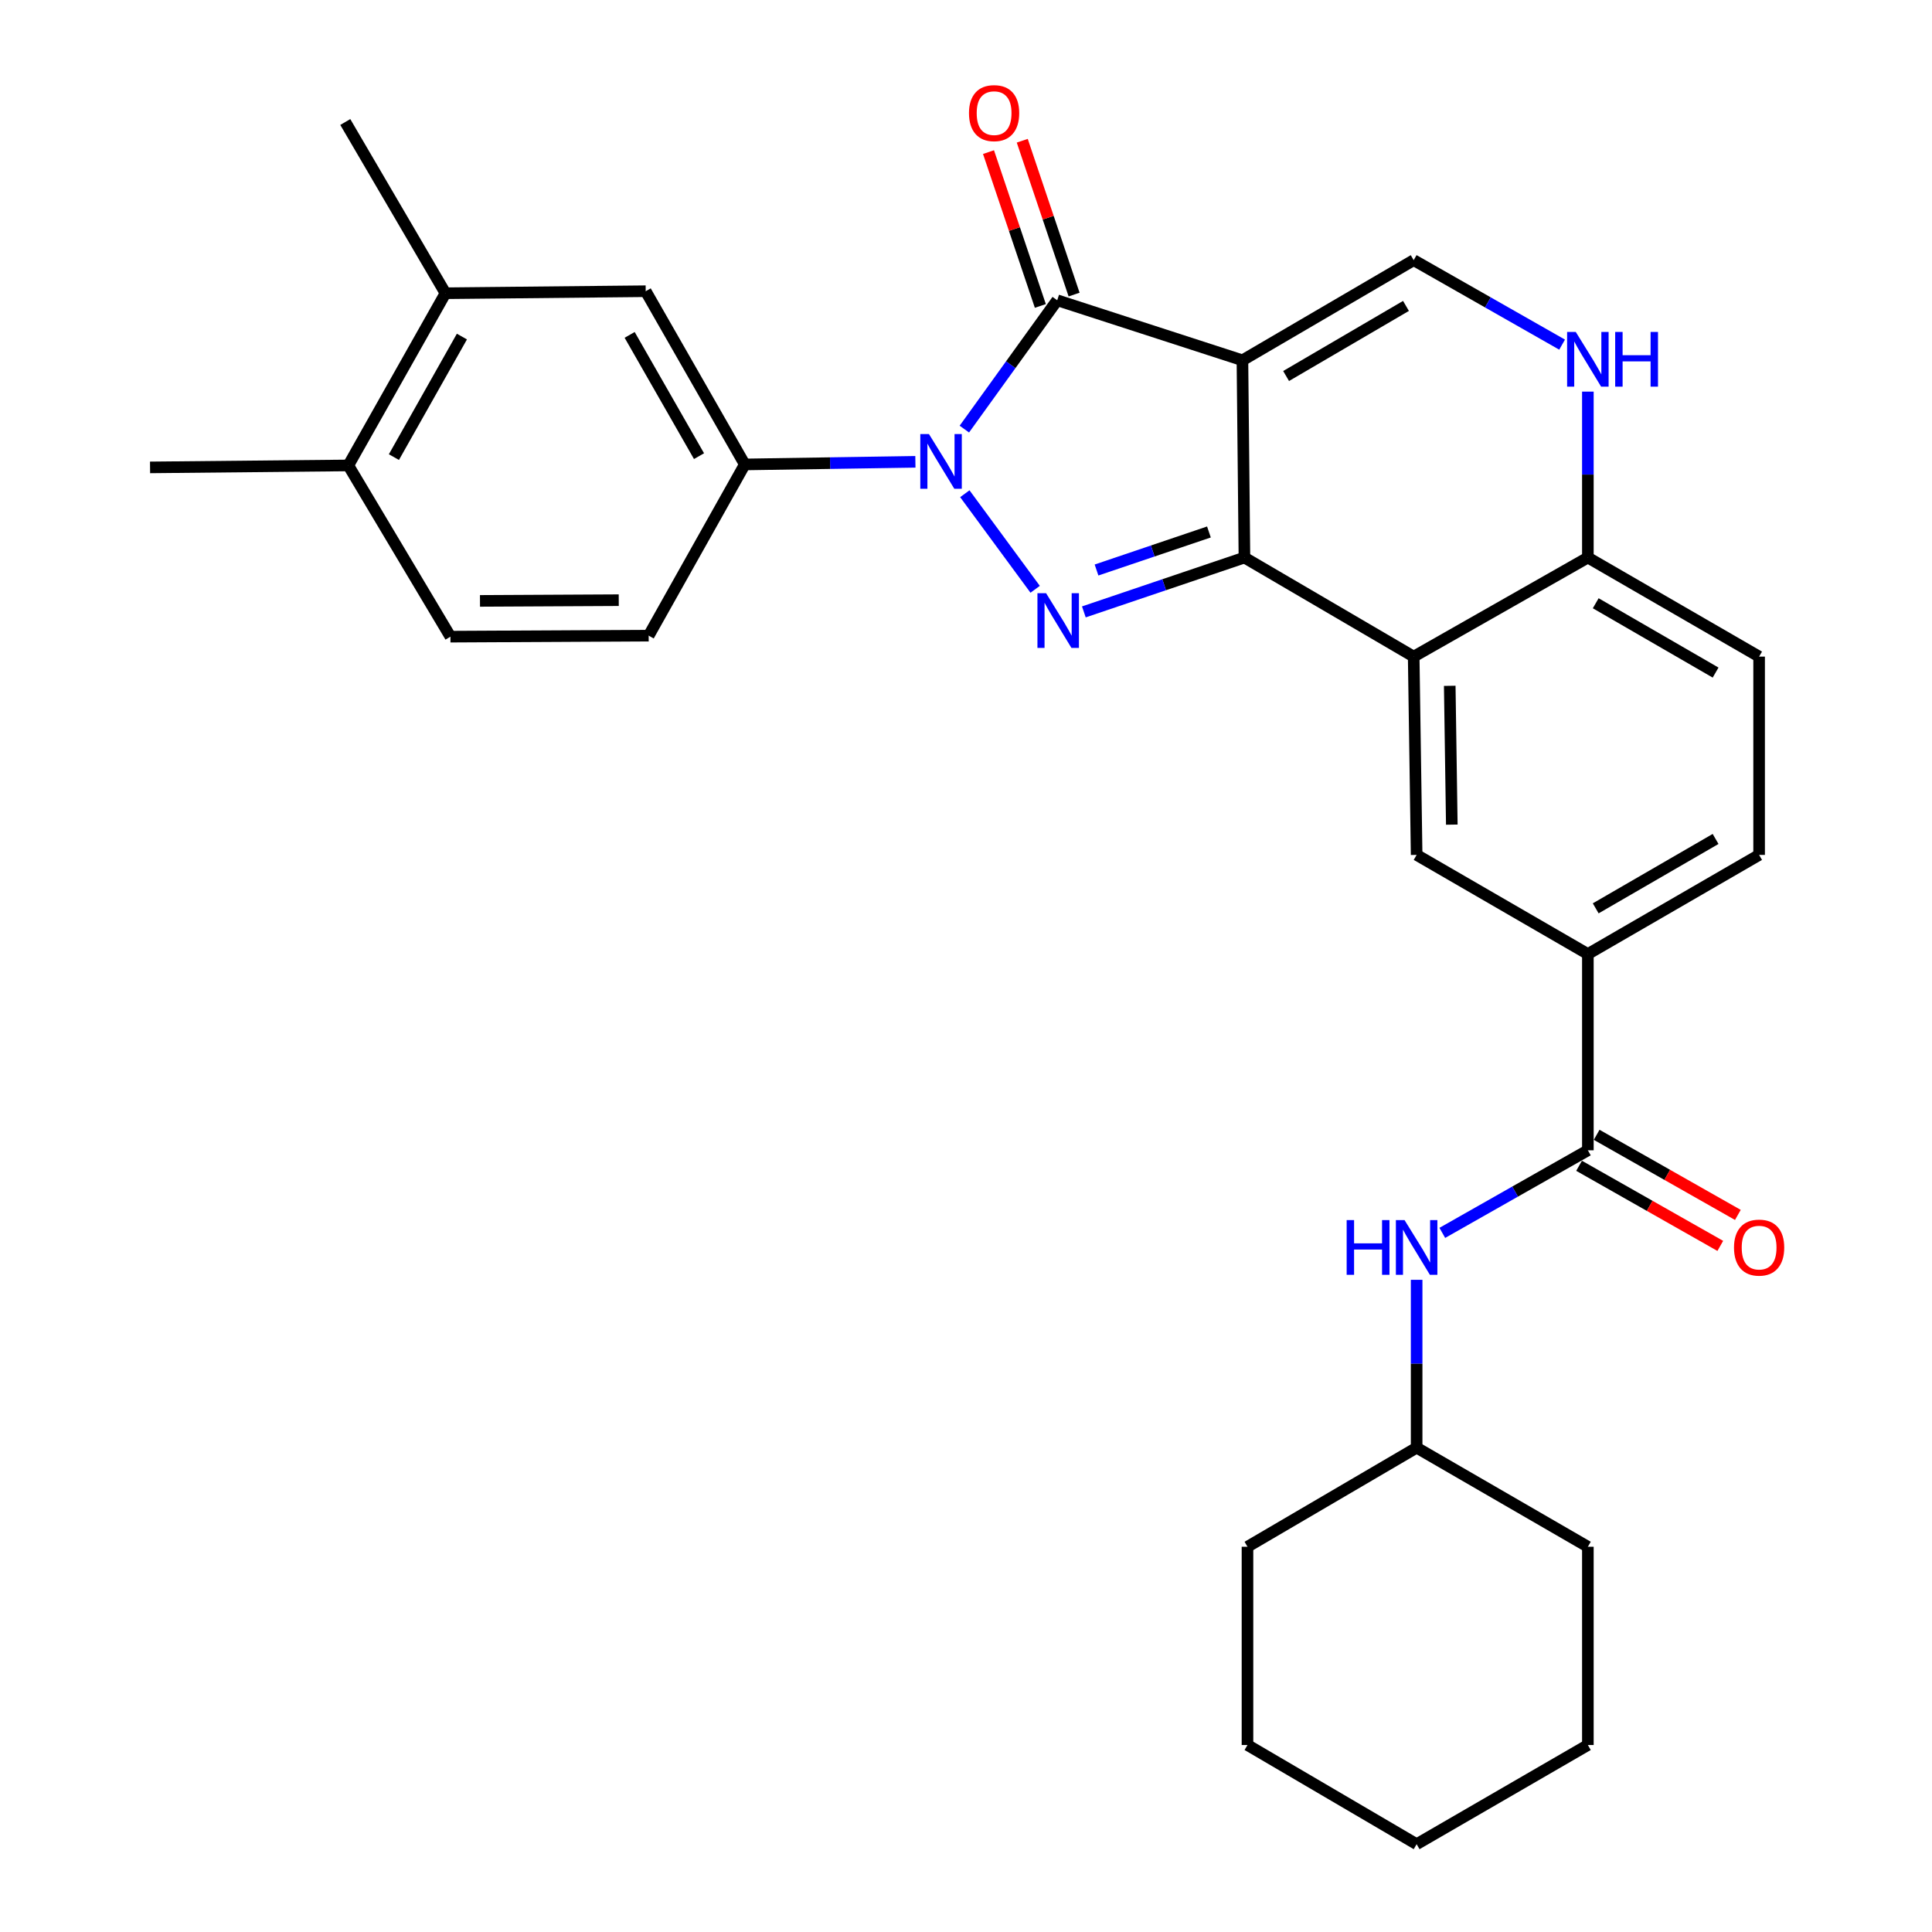 <?xml version='1.0' encoding='iso-8859-1'?>
<svg version='1.1' baseProfile='full'
              xmlns='http://www.w3.org/2000/svg'
                      xmlns:rdkit='http://www.rdkit.org/xml'
                      xmlns:xlink='http://www.w3.org/1999/xlink'
                  xml:space='preserve'
width='1000px' height='1000px' viewBox='0 0 1000 1000'>
<!-- END OF HEADER -->
<rect style='opacity:1.0;fill:#FFFFFF;stroke:none' width='1000' height='1000' x='0' y='0'> </rect>
<path class='bond-0' d='M 643.083,186.487 L 644.117,288.593' style='fill:none;fill-rule:evenodd;stroke:#000000;stroke-width:6px;stroke-linecap:butt;stroke-linejoin:miter;stroke-opacity:1' />
<path class='bond-3' d='M 643.083,186.487 L 547.214,155.415' style='fill:none;fill-rule:evenodd;stroke:#000000;stroke-width:6px;stroke-linecap:butt;stroke-linejoin:miter;stroke-opacity:1' />
<path class='bond-5' d='M 643.083,186.487 L 731.722,134.655' style='fill:none;fill-rule:evenodd;stroke:#000000;stroke-width:6px;stroke-linecap:butt;stroke-linejoin:miter;stroke-opacity:1' />
<path class='bond-5' d='M 665.684,194.625 L 727.731,158.343' style='fill:none;fill-rule:evenodd;stroke:#000000;stroke-width:6px;stroke-linecap:butt;stroke-linejoin:miter;stroke-opacity:1' />
<path class='bond-2' d='M 644.117,288.593 L 602.559,302.655' style='fill:none;fill-rule:evenodd;stroke:#000000;stroke-width:6px;stroke-linecap:butt;stroke-linejoin:miter;stroke-opacity:1' />
<path class='bond-2' d='M 602.559,302.655 L 561,316.717' style='fill:none;fill-rule:evenodd;stroke:#0000FF;stroke-width:6px;stroke-linecap:butt;stroke-linejoin:miter;stroke-opacity:1' />
<path class='bond-2' d='M 625.741,275.349 L 596.65,285.193' style='fill:none;fill-rule:evenodd;stroke:#000000;stroke-width:6px;stroke-linecap:butt;stroke-linejoin:miter;stroke-opacity:1' />
<path class='bond-2' d='M 596.65,285.193 L 567.559,295.036' style='fill:none;fill-rule:evenodd;stroke:#0000FF;stroke-width:6px;stroke-linecap:butt;stroke-linejoin:miter;stroke-opacity:1' />
<path class='bond-4' d='M 644.117,288.593 L 731.722,339.861' style='fill:none;fill-rule:evenodd;stroke:#000000;stroke-width:6px;stroke-linecap:butt;stroke-linejoin:miter;stroke-opacity:1' />
<path class='bond-1' d='M 499.147,222.099 L 523.18,188.757' style='fill:none;fill-rule:evenodd;stroke:#0000FF;stroke-width:6px;stroke-linecap:butt;stroke-linejoin:miter;stroke-opacity:1' />
<path class='bond-1' d='M 523.18,188.757 L 547.214,155.415' style='fill:none;fill-rule:evenodd;stroke:#000000;stroke-width:6px;stroke-linecap:butt;stroke-linejoin:miter;stroke-opacity:1' />
<path class='bond-6' d='M 473.807,239.035 L 429.655,239.716' style='fill:none;fill-rule:evenodd;stroke:#0000FF;stroke-width:6px;stroke-linecap:butt;stroke-linejoin:miter;stroke-opacity:1' />
<path class='bond-6' d='M 429.655,239.716 L 385.503,240.397' style='fill:none;fill-rule:evenodd;stroke:#000000;stroke-width:6px;stroke-linecap:butt;stroke-linejoin:miter;stroke-opacity:1' />
<path class='bond-30' d='M 499.39,255.547 L 535.795,305.013' style='fill:none;fill-rule:evenodd;stroke:#0000FF;stroke-width:6px;stroke-linecap:butt;stroke-linejoin:miter;stroke-opacity:1' />
<path class='bond-15' d='M 555.948,152.471 L 542.531,112.658' style='fill:none;fill-rule:evenodd;stroke:#000000;stroke-width:6px;stroke-linecap:butt;stroke-linejoin:miter;stroke-opacity:1' />
<path class='bond-15' d='M 542.531,112.658 L 529.115,72.844' style='fill:none;fill-rule:evenodd;stroke:#FF0000;stroke-width:6px;stroke-linecap:butt;stroke-linejoin:miter;stroke-opacity:1' />
<path class='bond-15' d='M 538.479,158.358 L 525.062,118.545' style='fill:none;fill-rule:evenodd;stroke:#000000;stroke-width:6px;stroke-linecap:butt;stroke-linejoin:miter;stroke-opacity:1' />
<path class='bond-15' d='M 525.062,118.545 L 511.645,78.731' style='fill:none;fill-rule:evenodd;stroke:#FF0000;stroke-width:6px;stroke-linecap:butt;stroke-linejoin:miter;stroke-opacity:1' />
<path class='bond-9' d='M 731.722,339.861 L 733.248,442.499' style='fill:none;fill-rule:evenodd;stroke:#000000;stroke-width:6px;stroke-linecap:butt;stroke-linejoin:miter;stroke-opacity:1' />
<path class='bond-9' d='M 750.383,354.983 L 751.451,426.83' style='fill:none;fill-rule:evenodd;stroke:#000000;stroke-width:6px;stroke-linecap:butt;stroke-linejoin:miter;stroke-opacity:1' />
<path class='bond-31' d='M 731.722,339.861 L 821.876,288.593' style='fill:none;fill-rule:evenodd;stroke:#000000;stroke-width:6px;stroke-linecap:butt;stroke-linejoin:miter;stroke-opacity:1' />
<path class='bond-7' d='M 731.722,134.655 L 770.132,156.52' style='fill:none;fill-rule:evenodd;stroke:#000000;stroke-width:6px;stroke-linecap:butt;stroke-linejoin:miter;stroke-opacity:1' />
<path class='bond-7' d='M 770.132,156.52 L 808.543,178.385' style='fill:none;fill-rule:evenodd;stroke:#0000FF;stroke-width:6px;stroke-linecap:butt;stroke-linejoin:miter;stroke-opacity:1' />
<path class='bond-13' d='M 385.503,240.397 L 334.215,150.734' style='fill:none;fill-rule:evenodd;stroke:#000000;stroke-width:6px;stroke-linecap:butt;stroke-linejoin:miter;stroke-opacity:1' />
<path class='bond-13' d='M 361.809,236.101 L 325.907,173.337' style='fill:none;fill-rule:evenodd;stroke:#000000;stroke-width:6px;stroke-linecap:butt;stroke-linejoin:miter;stroke-opacity:1' />
<path class='bond-17' d='M 385.503,240.397 L 335.751,329.005' style='fill:none;fill-rule:evenodd;stroke:#000000;stroke-width:6px;stroke-linecap:butt;stroke-linejoin:miter;stroke-opacity:1' />
<path class='bond-11' d='M 821.876,202.7 L 821.876,245.646' style='fill:none;fill-rule:evenodd;stroke:#0000FF;stroke-width:6px;stroke-linecap:butt;stroke-linejoin:miter;stroke-opacity:1' />
<path class='bond-11' d='M 821.876,245.646 L 821.876,288.593' style='fill:none;fill-rule:evenodd;stroke:#000000;stroke-width:6px;stroke-linecap:butt;stroke-linejoin:miter;stroke-opacity:1' />
<path class='bond-8' d='M 821.876,595.392 L 821.876,493.809' style='fill:none;fill-rule:evenodd;stroke:#000000;stroke-width:6px;stroke-linecap:butt;stroke-linejoin:miter;stroke-opacity:1' />
<path class='bond-12' d='M 821.876,595.392 L 784.206,616.765' style='fill:none;fill-rule:evenodd;stroke:#000000;stroke-width:6px;stroke-linecap:butt;stroke-linejoin:miter;stroke-opacity:1' />
<path class='bond-12' d='M 784.206,616.765 L 746.535,638.138' style='fill:none;fill-rule:evenodd;stroke:#0000FF;stroke-width:6px;stroke-linecap:butt;stroke-linejoin:miter;stroke-opacity:1' />
<path class='bond-16' d='M 817.328,603.409 L 853.874,624.142' style='fill:none;fill-rule:evenodd;stroke:#000000;stroke-width:6px;stroke-linecap:butt;stroke-linejoin:miter;stroke-opacity:1' />
<path class='bond-16' d='M 853.874,624.142 L 890.419,644.874' style='fill:none;fill-rule:evenodd;stroke:#FF0000;stroke-width:6px;stroke-linecap:butt;stroke-linejoin:miter;stroke-opacity:1' />
<path class='bond-16' d='M 826.424,587.375 L 862.97,608.108' style='fill:none;fill-rule:evenodd;stroke:#000000;stroke-width:6px;stroke-linecap:butt;stroke-linejoin:miter;stroke-opacity:1' />
<path class='bond-16' d='M 862.97,608.108 L 899.515,628.84' style='fill:none;fill-rule:evenodd;stroke:#FF0000;stroke-width:6px;stroke-linecap:butt;stroke-linejoin:miter;stroke-opacity:1' />
<path class='bond-10' d='M 733.248,442.499 L 821.876,493.809' style='fill:none;fill-rule:evenodd;stroke:#000000;stroke-width:6px;stroke-linecap:butt;stroke-linejoin:miter;stroke-opacity:1' />
<path class='bond-32' d='M 821.876,493.809 L 910.515,442.499' style='fill:none;fill-rule:evenodd;stroke:#000000;stroke-width:6px;stroke-linecap:butt;stroke-linejoin:miter;stroke-opacity:1' />
<path class='bond-32' d='M 825.937,470.158 L 887.984,434.242' style='fill:none;fill-rule:evenodd;stroke:#000000;stroke-width:6px;stroke-linecap:butt;stroke-linejoin:miter;stroke-opacity:1' />
<path class='bond-20' d='M 821.876,288.593 L 910.515,339.861' style='fill:none;fill-rule:evenodd;stroke:#000000;stroke-width:6px;stroke-linecap:butt;stroke-linejoin:miter;stroke-opacity:1' />
<path class='bond-20' d='M 825.942,312.24 L 887.989,348.128' style='fill:none;fill-rule:evenodd;stroke:#000000;stroke-width:6px;stroke-linecap:butt;stroke-linejoin:miter;stroke-opacity:1' />
<path class='bond-22' d='M 733.248,662.428 L 733.248,705.874' style='fill:none;fill-rule:evenodd;stroke:#0000FF;stroke-width:6px;stroke-linecap:butt;stroke-linejoin:miter;stroke-opacity:1' />
<path class='bond-22' d='M 733.248,705.874 L 733.248,749.319' style='fill:none;fill-rule:evenodd;stroke:#000000;stroke-width:6px;stroke-linecap:butt;stroke-linejoin:miter;stroke-opacity:1' />
<path class='bond-14' d='M 334.215,150.734 L 230.572,151.779' style='fill:none;fill-rule:evenodd;stroke:#000000;stroke-width:6px;stroke-linecap:butt;stroke-linejoin:miter;stroke-opacity:1' />
<path class='bond-23' d='M 230.572,151.779 L 178.721,63.15' style='fill:none;fill-rule:evenodd;stroke:#000000;stroke-width:6px;stroke-linecap:butt;stroke-linejoin:miter;stroke-opacity:1' />
<path class='bond-33' d='M 230.572,151.779 L 180.288,240.909' style='fill:none;fill-rule:evenodd;stroke:#000000;stroke-width:6px;stroke-linecap:butt;stroke-linejoin:miter;stroke-opacity:1' />
<path class='bond-33' d='M 239.085,174.206 L 203.886,236.598' style='fill:none;fill-rule:evenodd;stroke:#000000;stroke-width:6px;stroke-linecap:butt;stroke-linejoin:miter;stroke-opacity:1' />
<path class='bond-21' d='M 335.751,329.005 L 233.143,329.538' style='fill:none;fill-rule:evenodd;stroke:#000000;stroke-width:6px;stroke-linecap:butt;stroke-linejoin:miter;stroke-opacity:1' />
<path class='bond-21' d='M 320.264,310.651 L 248.439,311.024' style='fill:none;fill-rule:evenodd;stroke:#000000;stroke-width:6px;stroke-linecap:butt;stroke-linejoin:miter;stroke-opacity:1' />
<path class='bond-18' d='M 180.288,240.909 L 233.143,329.538' style='fill:none;fill-rule:evenodd;stroke:#000000;stroke-width:6px;stroke-linecap:butt;stroke-linejoin:miter;stroke-opacity:1' />
<path class='bond-24' d='M 180.288,240.909 L 77.669,241.923' style='fill:none;fill-rule:evenodd;stroke:#000000;stroke-width:6px;stroke-linecap:butt;stroke-linejoin:miter;stroke-opacity:1' />
<path class='bond-19' d='M 910.515,442.499 L 910.515,339.861' style='fill:none;fill-rule:evenodd;stroke:#000000;stroke-width:6px;stroke-linecap:butt;stroke-linejoin:miter;stroke-opacity:1' />
<path class='bond-25' d='M 733.248,749.319 L 645.695,800.598' style='fill:none;fill-rule:evenodd;stroke:#000000;stroke-width:6px;stroke-linecap:butt;stroke-linejoin:miter;stroke-opacity:1' />
<path class='bond-26' d='M 733.248,749.319 L 821.876,800.598' style='fill:none;fill-rule:evenodd;stroke:#000000;stroke-width:6px;stroke-linecap:butt;stroke-linejoin:miter;stroke-opacity:1' />
<path class='bond-28' d='M 645.695,800.598 L 645.695,903.216' style='fill:none;fill-rule:evenodd;stroke:#000000;stroke-width:6px;stroke-linecap:butt;stroke-linejoin:miter;stroke-opacity:1' />
<path class='bond-27' d='M 821.876,800.598 L 821.876,903.216' style='fill:none;fill-rule:evenodd;stroke:#000000;stroke-width:6px;stroke-linecap:butt;stroke-linejoin:miter;stroke-opacity:1' />
<path class='bond-29' d='M 821.876,903.216 L 733.248,954.545' style='fill:none;fill-rule:evenodd;stroke:#000000;stroke-width:6px;stroke-linecap:butt;stroke-linejoin:miter;stroke-opacity:1' />
<path class='bond-34' d='M 645.695,903.216 L 733.248,954.545' style='fill:none;fill-rule:evenodd;stroke:#000000;stroke-width:6px;stroke-linecap:butt;stroke-linejoin:miter;stroke-opacity:1' />
<path  class='atom-2' d='M 480.827 224.67
L 490.107 239.67
Q 491.027 241.15, 492.507 243.83
Q 493.987 246.51, 494.067 246.67
L 494.067 224.67
L 497.827 224.67
L 497.827 252.99
L 493.947 252.99
L 483.987 236.59
Q 482.827 234.67, 481.587 232.47
Q 480.387 230.27, 480.027 229.59
L 480.027 252.99
L 476.347 252.99
L 476.347 224.67
L 480.827 224.67
' fill='#0000FF'/>
<path  class='atom-3' d='M 541.456 307.051
L 550.736 322.051
Q 551.656 323.531, 553.136 326.211
Q 554.616 328.891, 554.696 329.051
L 554.696 307.051
L 558.456 307.051
L 558.456 335.371
L 554.576 335.371
L 544.616 318.971
Q 543.456 317.051, 542.216 314.851
Q 541.016 312.651, 540.656 311.971
L 540.656 335.371
L 536.976 335.371
L 536.976 307.051
L 541.456 307.051
' fill='#0000FF'/>
<path  class='atom-8' d='M 815.616 171.815
L 824.896 186.815
Q 825.816 188.295, 827.296 190.975
Q 828.776 193.655, 828.856 193.815
L 828.856 171.815
L 832.616 171.815
L 832.616 200.135
L 828.736 200.135
L 818.776 183.735
Q 817.616 181.815, 816.376 179.615
Q 815.176 177.415, 814.816 176.735
L 814.816 200.135
L 811.136 200.135
L 811.136 171.815
L 815.616 171.815
' fill='#0000FF'/>
<path  class='atom-8' d='M 836.016 171.815
L 839.856 171.815
L 839.856 183.855
L 854.336 183.855
L 854.336 171.815
L 858.176 171.815
L 858.176 200.135
L 854.336 200.135
L 854.336 187.055
L 839.856 187.055
L 839.856 200.135
L 836.016 200.135
L 836.016 171.815
' fill='#0000FF'/>
<path  class='atom-13' d='M 697.028 631.517
L 700.868 631.517
L 700.868 643.557
L 715.348 643.557
L 715.348 631.517
L 719.188 631.517
L 719.188 659.837
L 715.348 659.837
L 715.348 646.757
L 700.868 646.757
L 700.868 659.837
L 697.028 659.837
L 697.028 631.517
' fill='#0000FF'/>
<path  class='atom-13' d='M 726.988 631.517
L 736.268 646.517
Q 737.188 647.997, 738.668 650.677
Q 740.148 653.357, 740.228 653.517
L 740.228 631.517
L 743.988 631.517
L 743.988 659.837
L 740.108 659.837
L 730.148 643.437
Q 728.988 641.517, 727.748 639.317
Q 726.548 637.117, 726.188 636.437
L 726.188 659.837
L 722.508 659.837
L 722.508 631.517
L 726.988 631.517
' fill='#0000FF'/>
<path  class='atom-16' d='M 501.544 58.55
Q 501.544 51.75, 504.904 47.95
Q 508.264 44.15, 514.544 44.15
Q 520.824 44.15, 524.184 47.95
Q 527.544 51.75, 527.544 58.55
Q 527.544 65.43, 524.144 69.35
Q 520.744 73.23, 514.544 73.23
Q 508.304 73.23, 504.904 69.35
Q 501.544 65.47, 501.544 58.55
M 514.544 70.03
Q 518.864 70.03, 521.184 67.15
Q 523.544 64.23, 523.544 58.55
Q 523.544 52.99, 521.184 50.19
Q 518.864 47.35, 514.544 47.35
Q 510.224 47.35, 507.864 50.15
Q 505.544 52.95, 505.544 58.55
Q 505.544 64.27, 507.864 67.15
Q 510.224 70.03, 514.544 70.03
' fill='#FF0000'/>
<path  class='atom-17' d='M 897.515 645.757
Q 897.515 638.957, 900.875 635.157
Q 904.235 631.357, 910.515 631.357
Q 916.795 631.357, 920.155 635.157
Q 923.515 638.957, 923.515 645.757
Q 923.515 652.637, 920.115 656.557
Q 916.715 660.437, 910.515 660.437
Q 904.275 660.437, 900.875 656.557
Q 897.515 652.677, 897.515 645.757
M 910.515 657.237
Q 914.835 657.237, 917.155 654.357
Q 919.515 651.437, 919.515 645.757
Q 919.515 640.197, 917.155 637.397
Q 914.835 634.557, 910.515 634.557
Q 906.195 634.557, 903.835 637.357
Q 901.515 640.157, 901.515 645.757
Q 901.515 651.477, 903.835 654.357
Q 906.195 657.237, 910.515 657.237
' fill='#FF0000'/>
</svg>
